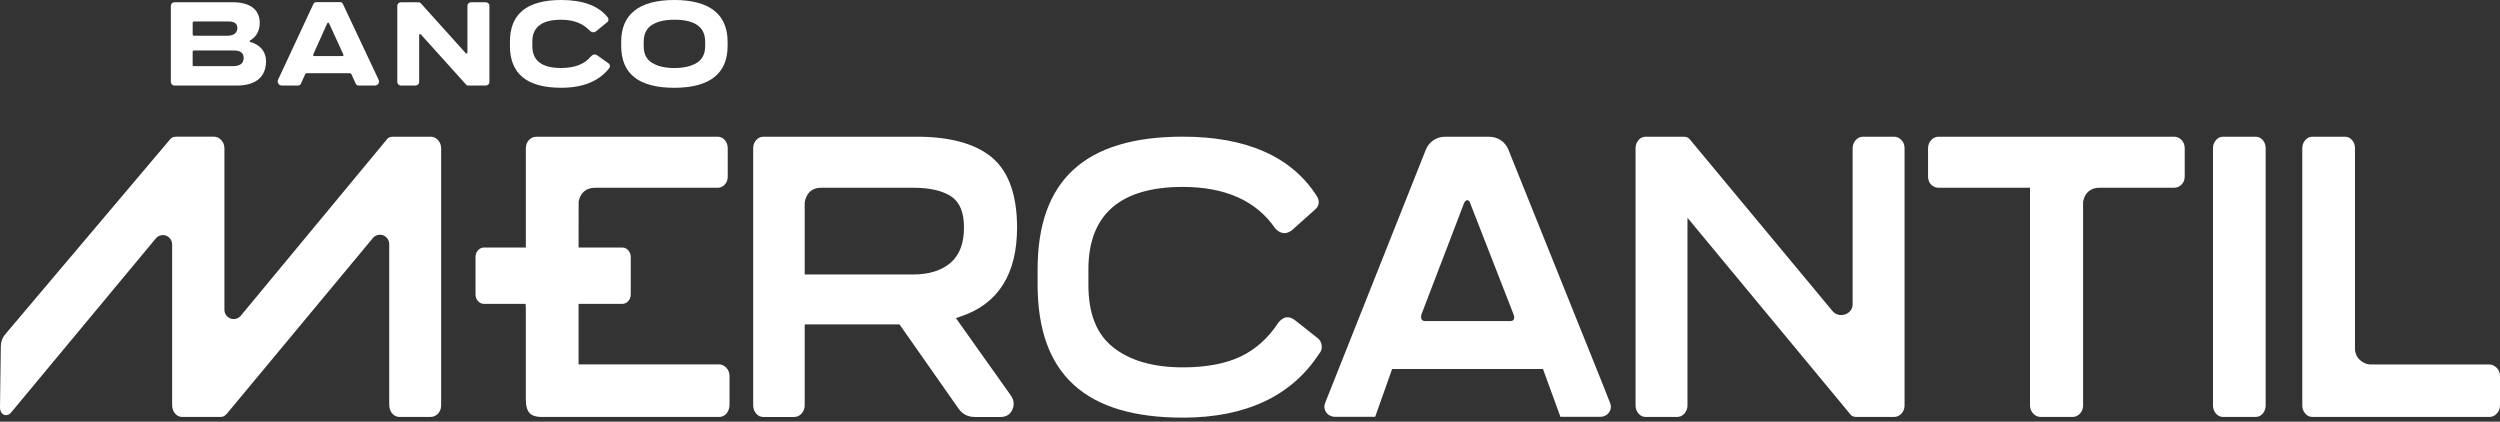 <svg width="166" height="28" viewBox="0 0 166 28" fill="none" xmlns="http://www.w3.org/2000/svg">
<rect x="0" y="0" width="166" height="28" fill="#333333" stroke="none"/>
<path d="M100.506 20.894C100.557 21.04 100.557 21.15 100.506 21.225C100.49 21.249 100.441 21.319 100.263 21.319H94.634C94.533 21.319 94.462 21.291 94.416 21.235C94.378 21.189 94.336 21.102 94.378 20.894L97.205 13.512C97.257 13.375 97.341 13.293 97.432 13.293C97.499 13.293 97.589 13.345 97.629 13.512L100.508 20.896L100.506 20.894ZM106.454 25.598L100.158 9.939C99.948 9.418 99.453 9.081 98.897 9.081H95.937C95.377 9.081 94.882 9.42 94.674 9.943L88.069 26.555L87.981 26.787C87.817 27.218 88.151 27.674 88.632 27.674H91.312L92.439 24.5H93.112H101.847H102.454L103.571 27.564L103.602 27.674H106.272C106.754 27.674 107.088 27.212 106.918 26.781L106.454 25.598Z" fill="white"/>
<path d="M87.454 22.421L85.969 21.247C85.782 21.109 85.601 21.049 85.427 21.069C85.194 21.095 85.01 21.27 84.894 21.41L84.875 21.436C84.206 22.455 83.36 23.211 82.363 23.681C81.36 24.154 80.071 24.393 78.537 24.393C76.583 24.393 75.03 23.945 73.92 23.067C72.809 22.186 72.27 20.828 72.27 18.913V17.869C72.278 14.249 74.388 12.411 78.537 12.411C81.353 12.411 83.415 13.332 84.669 15.157L84.695 15.185C85.049 15.55 85.421 15.581 85.805 15.268L87.268 13.96C87.442 13.823 87.534 13.681 87.559 13.514C87.585 13.334 87.53 13.145 87.396 12.957C85.717 10.381 82.737 9.075 78.539 9.075C72.052 9.075 68.897 11.96 68.897 17.893V18.886C68.897 24.838 72.052 27.731 78.539 27.731C82.709 27.731 85.755 26.304 87.583 23.5L87.612 23.462C87.736 23.32 87.788 23.135 87.759 22.926C87.73 22.718 87.629 22.545 87.457 22.421" fill="white"/>
<path d="M125.762 9.077H123.716C123.523 9.077 123.357 9.152 123.225 9.296C123.087 9.448 123.015 9.633 123.015 9.846V20.198C123.015 20.575 122.755 20.796 122.509 20.878C122.264 20.959 121.915 20.941 121.672 20.646L112.23 9.286C112.142 9.146 111.999 9.077 111.789 9.077H109.275C109.088 9.077 108.931 9.152 108.803 9.296C108.67 9.444 108.601 9.635 108.601 9.846V26.918C108.601 27.131 108.668 27.315 108.803 27.466C108.931 27.612 109.092 27.686 109.277 27.686H111.348C111.541 27.686 111.707 27.612 111.839 27.468C111.978 27.315 112.049 27.131 112.049 26.918V14.461L122.835 27.478C122.923 27.618 123.068 27.686 123.275 27.686H125.765C125.949 27.686 126.111 27.612 126.247 27.47C126.392 27.319 126.463 27.133 126.463 26.918V9.846C126.463 9.621 126.39 9.434 126.245 9.286C126.111 9.15 125.945 9.077 125.762 9.077Z" fill="white"/>
<path d="M149.763 9.077H147.616C147.431 9.077 147.271 9.152 147.143 9.298C147.011 9.448 146.942 9.637 146.942 9.846V26.918C146.942 27.127 147.011 27.317 147.143 27.466C147.273 27.612 147.433 27.686 147.618 27.686H149.765C149.96 27.686 150.121 27.612 150.245 27.466C150.373 27.317 150.44 27.127 150.44 26.918V9.846C150.44 9.627 150.371 9.434 150.237 9.288C150.109 9.148 149.949 9.077 149.765 9.077" fill="white"/>
<path d="M165.775 24.419C165.637 24.278 165.469 24.202 165.286 24.202H157.456C156.858 24.202 156.371 23.737 156.371 23.165V9.846C156.371 9.623 156.304 9.436 156.167 9.29C156.039 9.15 155.88 9.077 155.695 9.077H153.548C153.363 9.077 153.204 9.152 153.074 9.298C152.939 9.45 152.872 9.635 152.872 9.846V26.918C152.872 27.131 152.939 27.315 153.074 27.466C153.202 27.612 153.363 27.686 153.548 27.686H165.286C165.475 27.686 165.647 27.612 165.781 27.47C165.926 27.317 166 27.133 166 26.918V24.971C166 24.756 165.924 24.569 165.775 24.417" fill="white"/>
<path d="M64.007 15.112C64.007 16.157 63.722 16.915 63.132 17.437C62.538 17.96 61.694 18.225 60.628 18.225H53.432V13.471C53.449 13.303 53.581 12.466 54.527 12.466H60.628C61.749 12.466 62.607 12.665 63.178 13.056C63.736 13.437 64.009 14.111 64.009 15.114M67.533 15.114C67.533 12.947 66.971 11.381 65.863 10.454C64.769 9.541 63.092 9.078 60.882 9.078H50.687C50.502 9.078 50.342 9.152 50.212 9.299C50.08 9.447 50.011 9.638 50.011 9.846V26.919C50.011 27.128 50.08 27.318 50.212 27.466C50.34 27.613 50.5 27.687 50.687 27.687H52.733C52.917 27.687 53.079 27.615 53.215 27.471C53.358 27.318 53.432 27.134 53.432 26.919V21.539H59.726L63.674 27.17C63.928 27.513 64.284 27.687 64.733 27.687H66.44C66.813 27.687 67.076 27.523 67.222 27.198C67.374 26.863 67.323 26.518 67.078 26.201L63.472 21.122L63.825 21.001C66.284 20.169 67.533 18.189 67.533 15.116" fill="white"/>
<path d="M144.729 9.39L144.844 9.286C144.71 9.15 144.544 9.077 144.364 9.077H128.722C128.537 9.077 128.376 9.15 128.239 9.294C128.094 9.446 128.023 9.631 128.023 9.846V11.727C128.023 11.952 128.096 12.136 128.243 12.275C128.378 12.401 128.543 12.467 128.722 12.467H134.793V26.916C134.793 27.131 134.867 27.315 135.012 27.468C135.148 27.612 135.31 27.684 135.494 27.684H137.616C137.809 27.684 137.975 27.61 138.107 27.466C138.246 27.313 138.317 27.129 138.317 26.916V13.41L138.321 13.37C138.435 12.794 138.827 12.465 139.4 12.465H144.364C144.544 12.465 144.71 12.395 144.844 12.265C144.991 12.122 145.065 11.94 145.065 11.725V9.844C145.065 9.621 144.991 9.432 144.846 9.284L144.731 9.386L144.729 9.39Z" fill="white"/>
<path d="M47.748 24.196H38.417V20.178H41.32C41.63 20.178 41.882 19.897 41.882 19.554V17.059C41.882 16.716 41.63 16.435 41.32 16.435H38.417L38.421 13.392C38.526 12.804 38.921 12.467 39.502 12.467H47.647C47.832 12.467 47.989 12.399 48.117 12.265C48.254 12.122 48.321 11.94 48.321 11.727V9.846C48.321 9.625 48.252 9.436 48.117 9.288C47.989 9.148 47.832 9.077 47.645 9.077H35.628C35.426 9.077 35.24 9.16 35.114 9.304C34.986 9.452 34.916 9.639 34.916 9.846V16.435H32.14C31.829 16.435 31.575 16.714 31.575 17.059V19.554C31.575 19.897 31.827 20.178 32.14 20.178H34.9L34.914 20.455V26.531C34.914 26.954 34.998 27.249 35.168 27.428C35.229 27.492 35.412 27.686 35.98 27.686H47.742C47.926 27.686 48.086 27.618 48.216 27.484C48.359 27.337 48.441 27.111 48.441 26.864V24.977C48.441 24.754 48.367 24.563 48.22 24.409C48.075 24.264 47.92 24.194 47.74 24.194" fill="white"/>
<path d="M28.593 9.077H26.104C25.894 9.077 25.75 9.146 25.67 9.278L15.988 20.965C15.825 21.161 15.564 21.235 15.325 21.155C15.071 21.071 14.901 20.834 14.901 20.565V9.844C14.901 9.629 14.828 9.444 14.683 9.292C14.546 9.148 14.385 9.075 14.2 9.075H11.711C11.501 9.075 11.356 9.144 11.274 9.276L0.336 22.21C0.157 22.421 0.059 22.692 0.055 22.977L0 27.045C0 27.293 0.107 27.482 0.283 27.546C0.426 27.598 0.583 27.556 0.709 27.424L10.345 15.833C10.506 15.637 10.769 15.563 11.008 15.643C11.26 15.727 11.43 15.964 11.43 16.233V26.89C11.43 27.091 11.486 27.277 11.589 27.416C11.724 27.596 11.898 27.686 12.103 27.686H14.601C14.861 27.686 14.954 27.594 15.088 27.44L24.759 15.807C24.921 15.615 25.185 15.537 25.422 15.617C25.674 15.701 25.844 15.938 25.844 16.206V26.868C25.844 27.113 25.926 27.337 26.069 27.484C26.199 27.618 26.36 27.686 26.545 27.686H28.56C28.736 27.686 28.9 27.63 29.021 27.526C29.202 27.374 29.292 27.169 29.292 26.918V9.846C29.292 9.631 29.219 9.446 29.076 9.294C28.94 9.15 28.778 9.077 28.593 9.077Z" fill="white"/>
<path d="M15.468 4.391C15.942 4.391 16.179 4.207 16.179 3.844C16.179 3.515 15.965 3.352 15.535 3.352H12.884C12.821 3.352 12.788 3.384 12.792 3.444V4.305C12.788 4.365 12.821 4.393 12.884 4.393H15.468V4.391ZM15.134 2.369C15.514 2.369 15.762 2.173 15.762 1.87C15.762 1.567 15.569 1.427 15.184 1.427H12.886C12.823 1.427 12.79 1.459 12.794 1.519V2.279C12.79 2.339 12.823 2.371 12.886 2.371H15.134V2.369ZM11.6 5.679C11.449 5.679 11.344 5.575 11.344 5.434V0.393C11.344 0.249 11.453 0.149 11.6 0.149H15.445C16.601 0.149 17.245 0.632 17.245 1.517C17.245 2.04 17.031 2.433 16.61 2.686C16.555 2.73 16.555 2.762 16.618 2.787C17.271 2.963 17.665 3.434 17.665 4.056C17.665 5.142 16.941 5.681 15.717 5.681H11.602L11.6 5.679Z" fill="white"/>
<path d="M22.721 3.723C22.801 3.723 22.826 3.687 22.797 3.615L21.854 1.557C21.833 1.48 21.758 1.48 21.724 1.557L20.799 3.615C20.782 3.687 20.807 3.723 20.878 3.723H22.721ZM18.736 5.681C18.622 5.681 18.538 5.641 18.484 5.556C18.429 5.476 18.421 5.388 18.467 5.288L20.807 0.269C20.853 0.18 20.925 0.136 21.021 0.14H22.566C22.671 0.14 22.738 0.184 22.771 0.269L25.137 5.288C25.225 5.484 25.103 5.681 24.872 5.681H23.825C23.72 5.681 23.649 5.633 23.611 5.532L23.334 4.929C23.317 4.884 23.279 4.864 23.225 4.86H20.377C20.322 4.86 20.285 4.884 20.264 4.929L19.991 5.532C19.953 5.633 19.877 5.681 19.772 5.681H18.729H18.736Z" fill="white"/>
<path d="M32.241 0.149C32.392 0.149 32.497 0.249 32.497 0.393V5.436C32.497 5.581 32.388 5.681 32.241 5.681H31.106C31.03 5.681 30.976 5.657 30.942 5.609L27.953 2.295C27.907 2.231 27.832 2.251 27.832 2.335V5.436C27.832 5.581 27.722 5.681 27.576 5.681H26.637C26.486 5.681 26.381 5.577 26.381 5.436V0.393C26.381 0.249 26.491 0.149 26.637 0.149H27.773C27.844 0.149 27.899 0.169 27.936 0.213L30.917 3.523C30.976 3.579 31.038 3.559 31.038 3.475V0.393C31.038 0.249 31.148 0.149 31.294 0.149H32.241Z" fill="white"/>
<path d="M40.39 4.194C40.52 4.279 40.533 4.431 40.445 4.539C39.758 5.4 38.699 5.827 37.263 5.827C34.994 5.827 33.859 4.902 33.859 3.049V2.768C33.857 0.925 34.992 -0 37.263 -0C38.703 -0 39.733 0.381 40.348 1.145C40.436 1.254 40.42 1.406 40.306 1.482L39.595 2.066C39.448 2.182 39.297 2.166 39.146 2.026C38.705 1.548 38.077 1.314 37.261 1.31C35.985 1.31 35.347 1.793 35.347 2.762V3.067C35.347 4.032 35.983 4.515 37.261 4.515C38.161 4.515 38.818 4.258 39.234 3.747C39.372 3.599 39.519 3.578 39.677 3.687L40.388 4.194H40.39Z" fill="white"/>
<path d="M46.262 4.174C46.636 3.946 46.823 3.578 46.823 3.065V2.76C46.823 1.795 46.141 1.312 44.774 1.308C44.193 1.308 43.736 1.404 43.352 1.617C42.961 1.829 42.741 2.228 42.741 2.762V3.067C42.741 3.583 42.93 3.952 43.305 4.176C43.677 4.405 44.168 4.517 44.774 4.517C45.381 4.517 45.889 4.405 46.26 4.176M41.248 3.051V2.77C41.248 0.957 42.43 -0 44.774 -0C47.119 -0 48.313 0.957 48.313 2.77V3.051C48.313 4.876 47.131 5.829 44.774 5.829C42.417 5.829 41.248 4.904 41.248 3.051Z" fill="white"/>
</svg>
